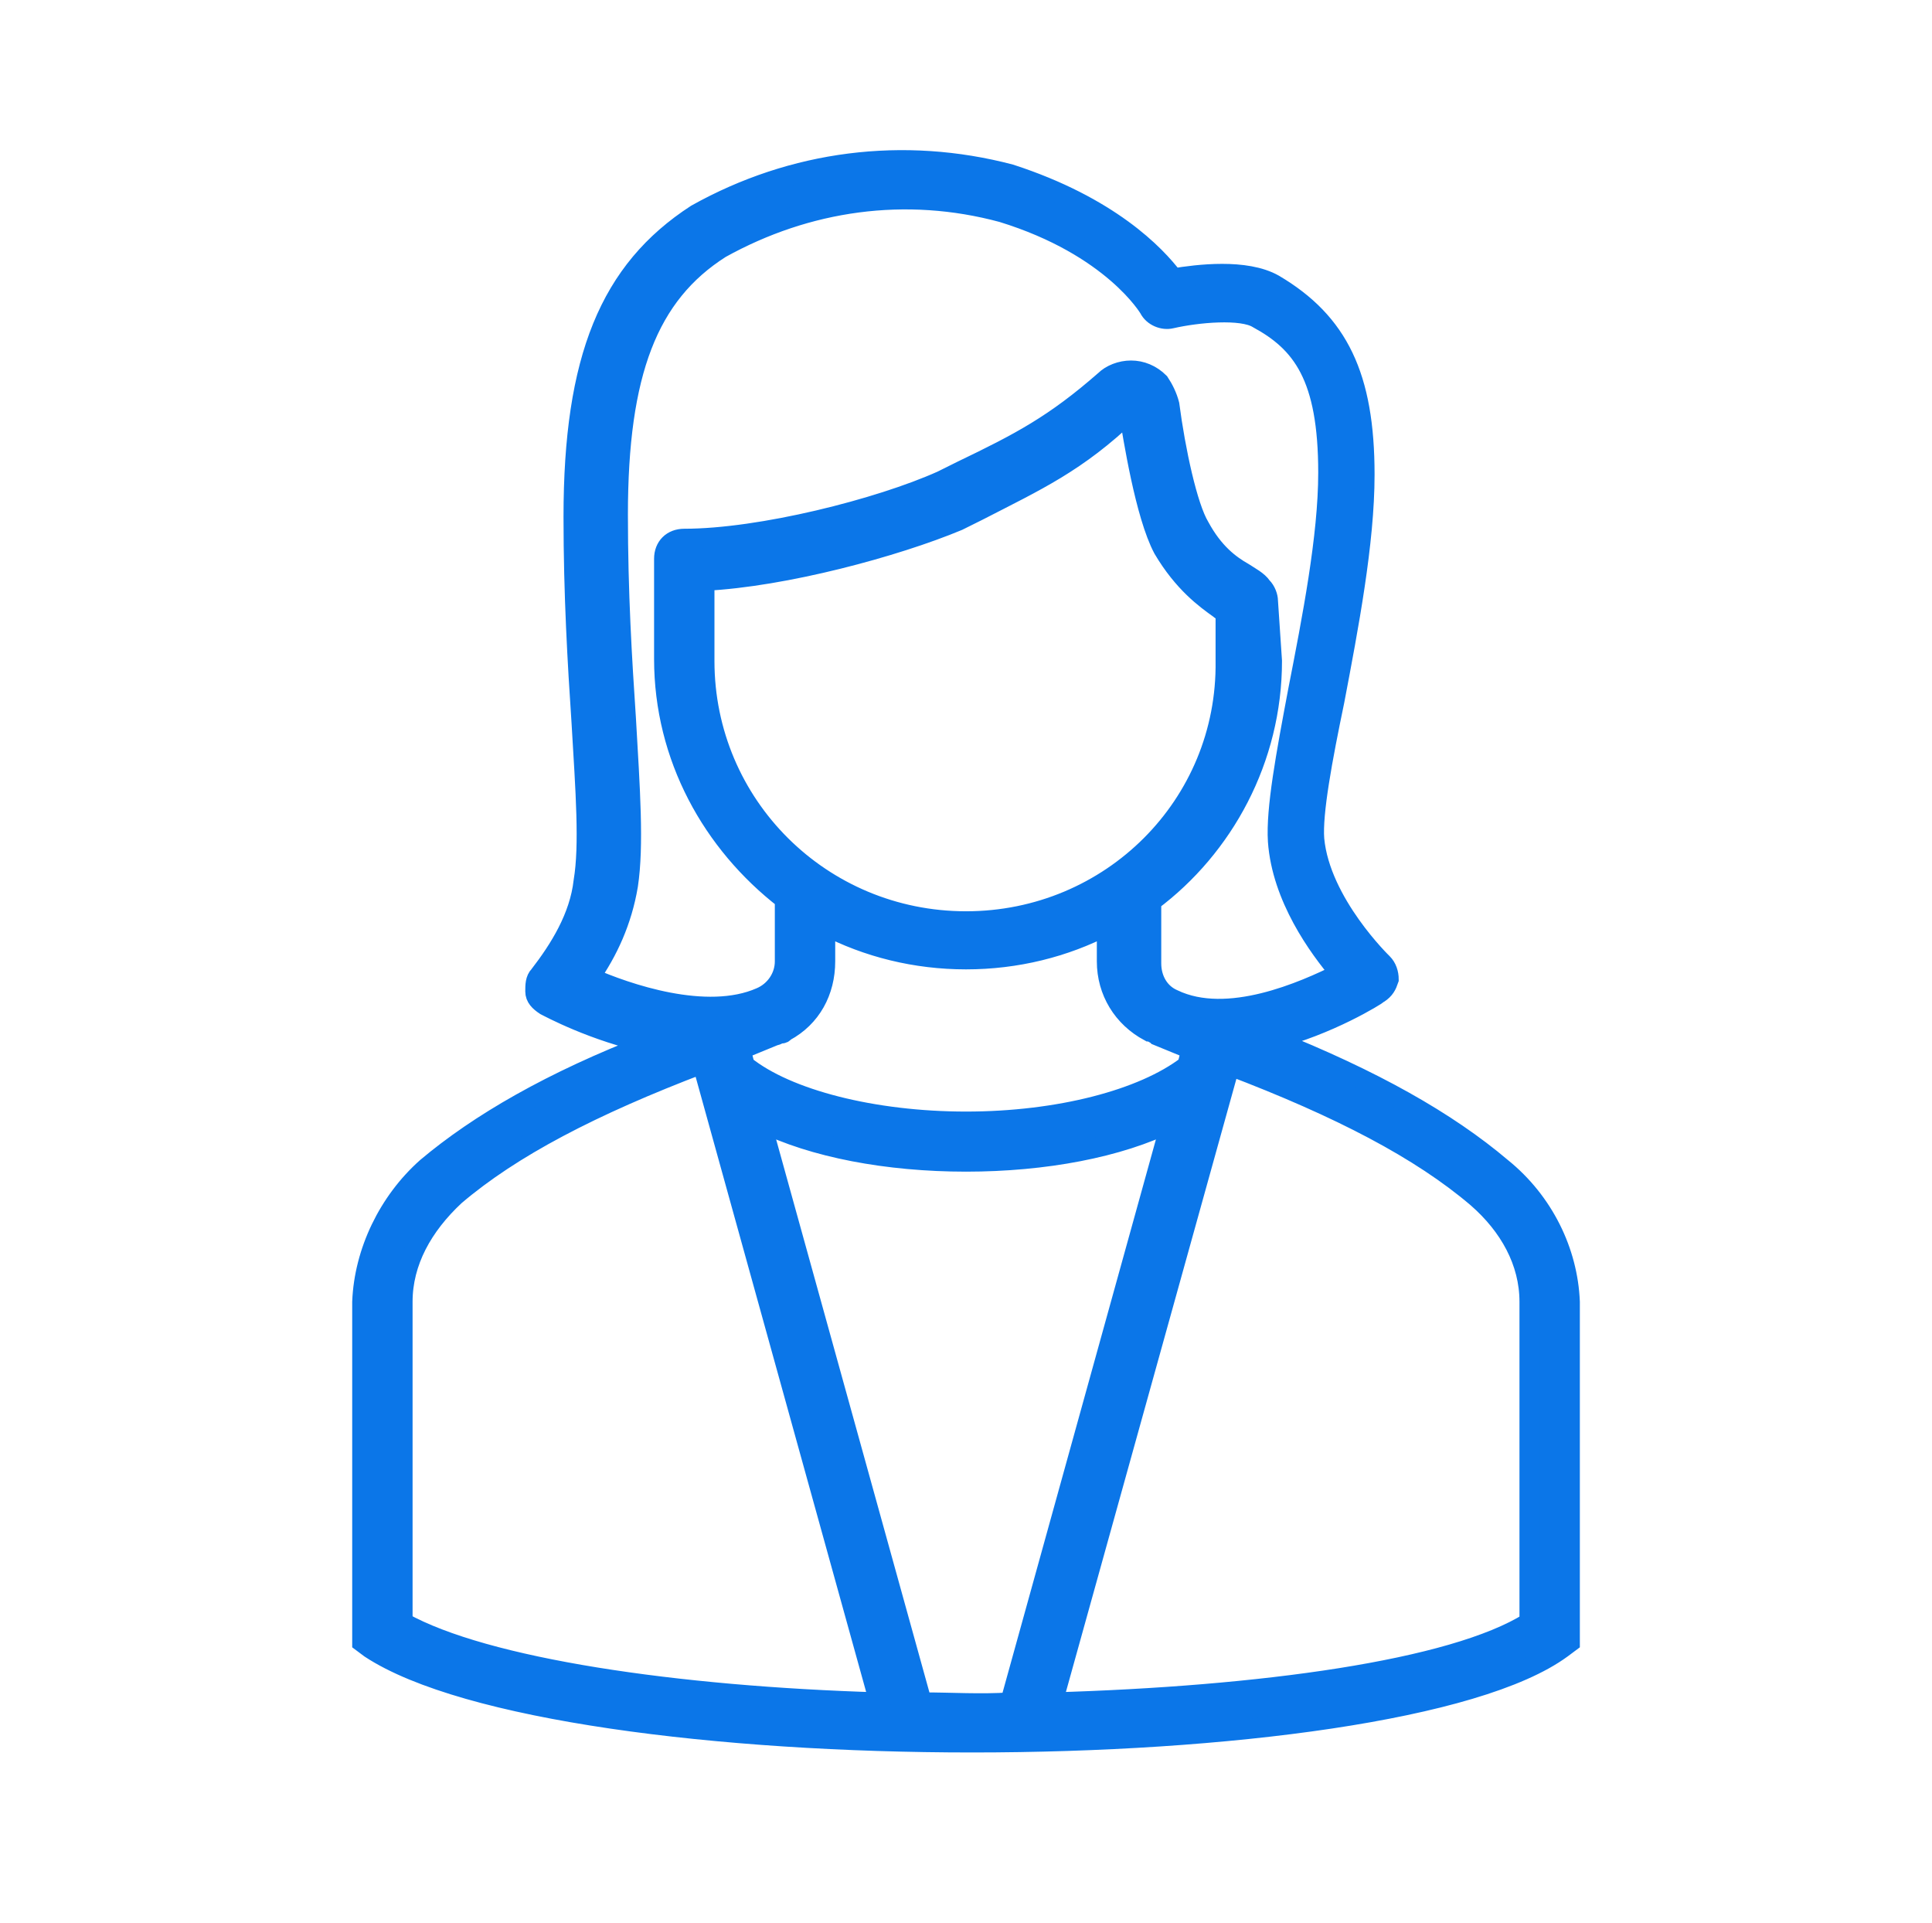 <svg width="202" height="201" xmlns="http://www.w3.org/2000/svg" xmlns:xlink="http://www.w3.org/1999/xlink" xml:space="preserve" overflow="hidden"><g transform="translate(-791 -45)"><path d="M163.312 136.094C163.103 130.859 160.591 125.625 156.194 122.066 150.541 117.25 142.794 112.853 132.325 108.666 138.188 107.2 143.213 104.059 143.422 103.85 144.05 103.431 144.259 103.013 144.469 102.384 144.469 101.756 144.259 101.128 143.841 100.709 143.841 100.709 137.35 94.428 136.722 87.728 136.512 85.006 137.559 79.353 138.816 73.281 140.281 65.534 141.956 56.741 141.956 49.622 141.956 39.362 139.234 33.709 132.534 29.731 129.603 28.056 124.578 28.684 122.066 29.103 120.181 26.591 115.366 21.566 105.106 18.216 94.009 15.284 82.494 16.75 72.444 22.403 63.441 28.266 59.672 37.478 59.672 54.019 59.672 62.184 60.091 69.303 60.509 75.584 60.928 82.703 61.347 88.356 60.719 92.125 60.3 95.894 58.206 99.244 56.112 101.966 55.694 102.384 55.694 103.013 55.694 103.641 55.694 104.269 56.112 104.688 56.741 105.106 57.159 105.316 61.766 107.828 67.628 109.084 57.369 113.062 49.831 117.459 44.388 122.066 40.409 125.625 37.897 130.859 37.688 136.094L37.688 171.688 38.525 172.316C48.366 178.806 74.747 182.156 101.128 182.156 127.509 182.156 153.681 178.806 162.475 172.316L163.312 171.688 163.312 136.094ZM77.05 109.713 80.609 108.247C80.819 108.247 81.028 108.037 81.237 108.037 81.447 108.037 81.447 108.037 81.656 107.828L81.656 107.828C84.378 106.362 85.844 103.641 85.844 100.5L85.844 96.731C90.241 99.034 95.266 100.291 100.5 100.291 105.734 100.291 110.759 99.034 115.156 96.731L115.156 100.5C115.156 103.641 116.831 106.362 119.553 107.828L119.553 107.828C119.553 107.828 119.763 107.828 119.763 107.828 119.972 108.037 120.181 108.037 120.391 108.247L123.95 109.713 123.531 111.388C118.925 114.947 110.131 117.25 100.5 117.25 90.869 117.25 81.866 114.947 77.469 111.388L77.05 109.713ZM100.5 96.312C85.425 96.312 73.281 84.169 73.281 69.094L73.281 60.719C81.656 60.3 93.172 57.159 99.662 54.438L101.756 53.391C107.828 50.25 112.016 48.366 117.459 43.131 117.878 45.644 119.134 53.809 121.019 57.369 123.112 60.928 125.416 62.603 126.881 63.65 127.091 63.859 127.3 63.859 127.509 64.069L127.509 69.094C127.719 84.169 115.575 96.312 100.5 96.312ZM131.906 62.812C131.906 62.394 131.697 61.766 131.278 61.347 130.859 60.719 130.022 60.3 129.394 59.881 127.928 59.044 126.253 57.788 124.787 55.066 123.531 52.972 122.275 47.109 121.647 42.294 121.438 41.456 121.019 40.619 120.6 39.991 119.763 39.153 118.716 38.734 117.669 38.734 117.669 38.734 117.669 38.734 117.669 38.734 116.622 38.734 115.575 39.153 114.947 39.781 109.713 44.388 106.153 46.272 100.081 49.203L97.987 50.25C91.497 53.181 79.144 56.322 71.188 56.322 69.931 56.322 69.094 57.159 69.094 58.416 69.094 58.416 69.094 58.416 69.094 58.416L69.094 58.416 69.094 68.884C69.094 79.144 74.119 88.147 81.656 94.009L81.656 100.5C81.656 102.175 80.609 103.641 79.144 104.269 73.491 106.781 65.116 103.85 61.347 102.175 63.231 99.453 64.697 96.312 65.325 92.544 65.953 88.356 65.534 82.494 65.116 75.166 64.697 68.884 64.278 61.975 64.278 53.809 64.278 38.944 67.419 30.778 74.956 25.962 83.959 20.938 94.219 19.472 104.269 22.194 115.784 25.753 119.553 32.244 119.553 32.244 119.972 33.081 121.019 33.5 121.856 33.291 124.578 32.663 129.184 32.244 130.859 33.291 135.466 35.803 138.188 39.362 138.188 49.413 138.188 56.112 136.512 64.697 135.047 72.234 133.791 78.934 132.744 84.588 132.953 87.938 133.372 93.8 137.141 99.034 139.444 101.756 135.675 103.641 127.719 107.2 122.066 104.478 120.6 103.85 119.763 102.384 119.763 100.709L119.763 94.219C127.3 88.566 132.325 79.353 132.325 69.094L131.906 62.812ZM41.875 136.094C41.875 131.906 43.969 128.137 47.319 124.997 53.181 119.972 61.556 115.575 73.072 111.178L91.497 177.969C70.35 177.341 50.459 174.409 41.875 169.594L41.875 136.094ZM95.894 177.969 79.144 117.25C84.588 119.972 92.334 121.438 100.5 121.438 108.666 121.438 116.412 119.972 121.856 117.25L105.106 177.969C101.966 178.178 99.034 177.969 95.894 177.969ZM109.503 177.969 127.928 111.388C139.444 115.784 147.819 120.181 153.681 125.206 157.031 128.137 159.125 131.906 159.125 136.094L159.125 169.594C151.169 174.619 131.069 177.341 109.503 177.969Z" stroke="#0B76E8" stroke-width="2.094" fill="#0B76E8" transform="matrix(1.005 0 0 1 791 45)"></path></g></svg>